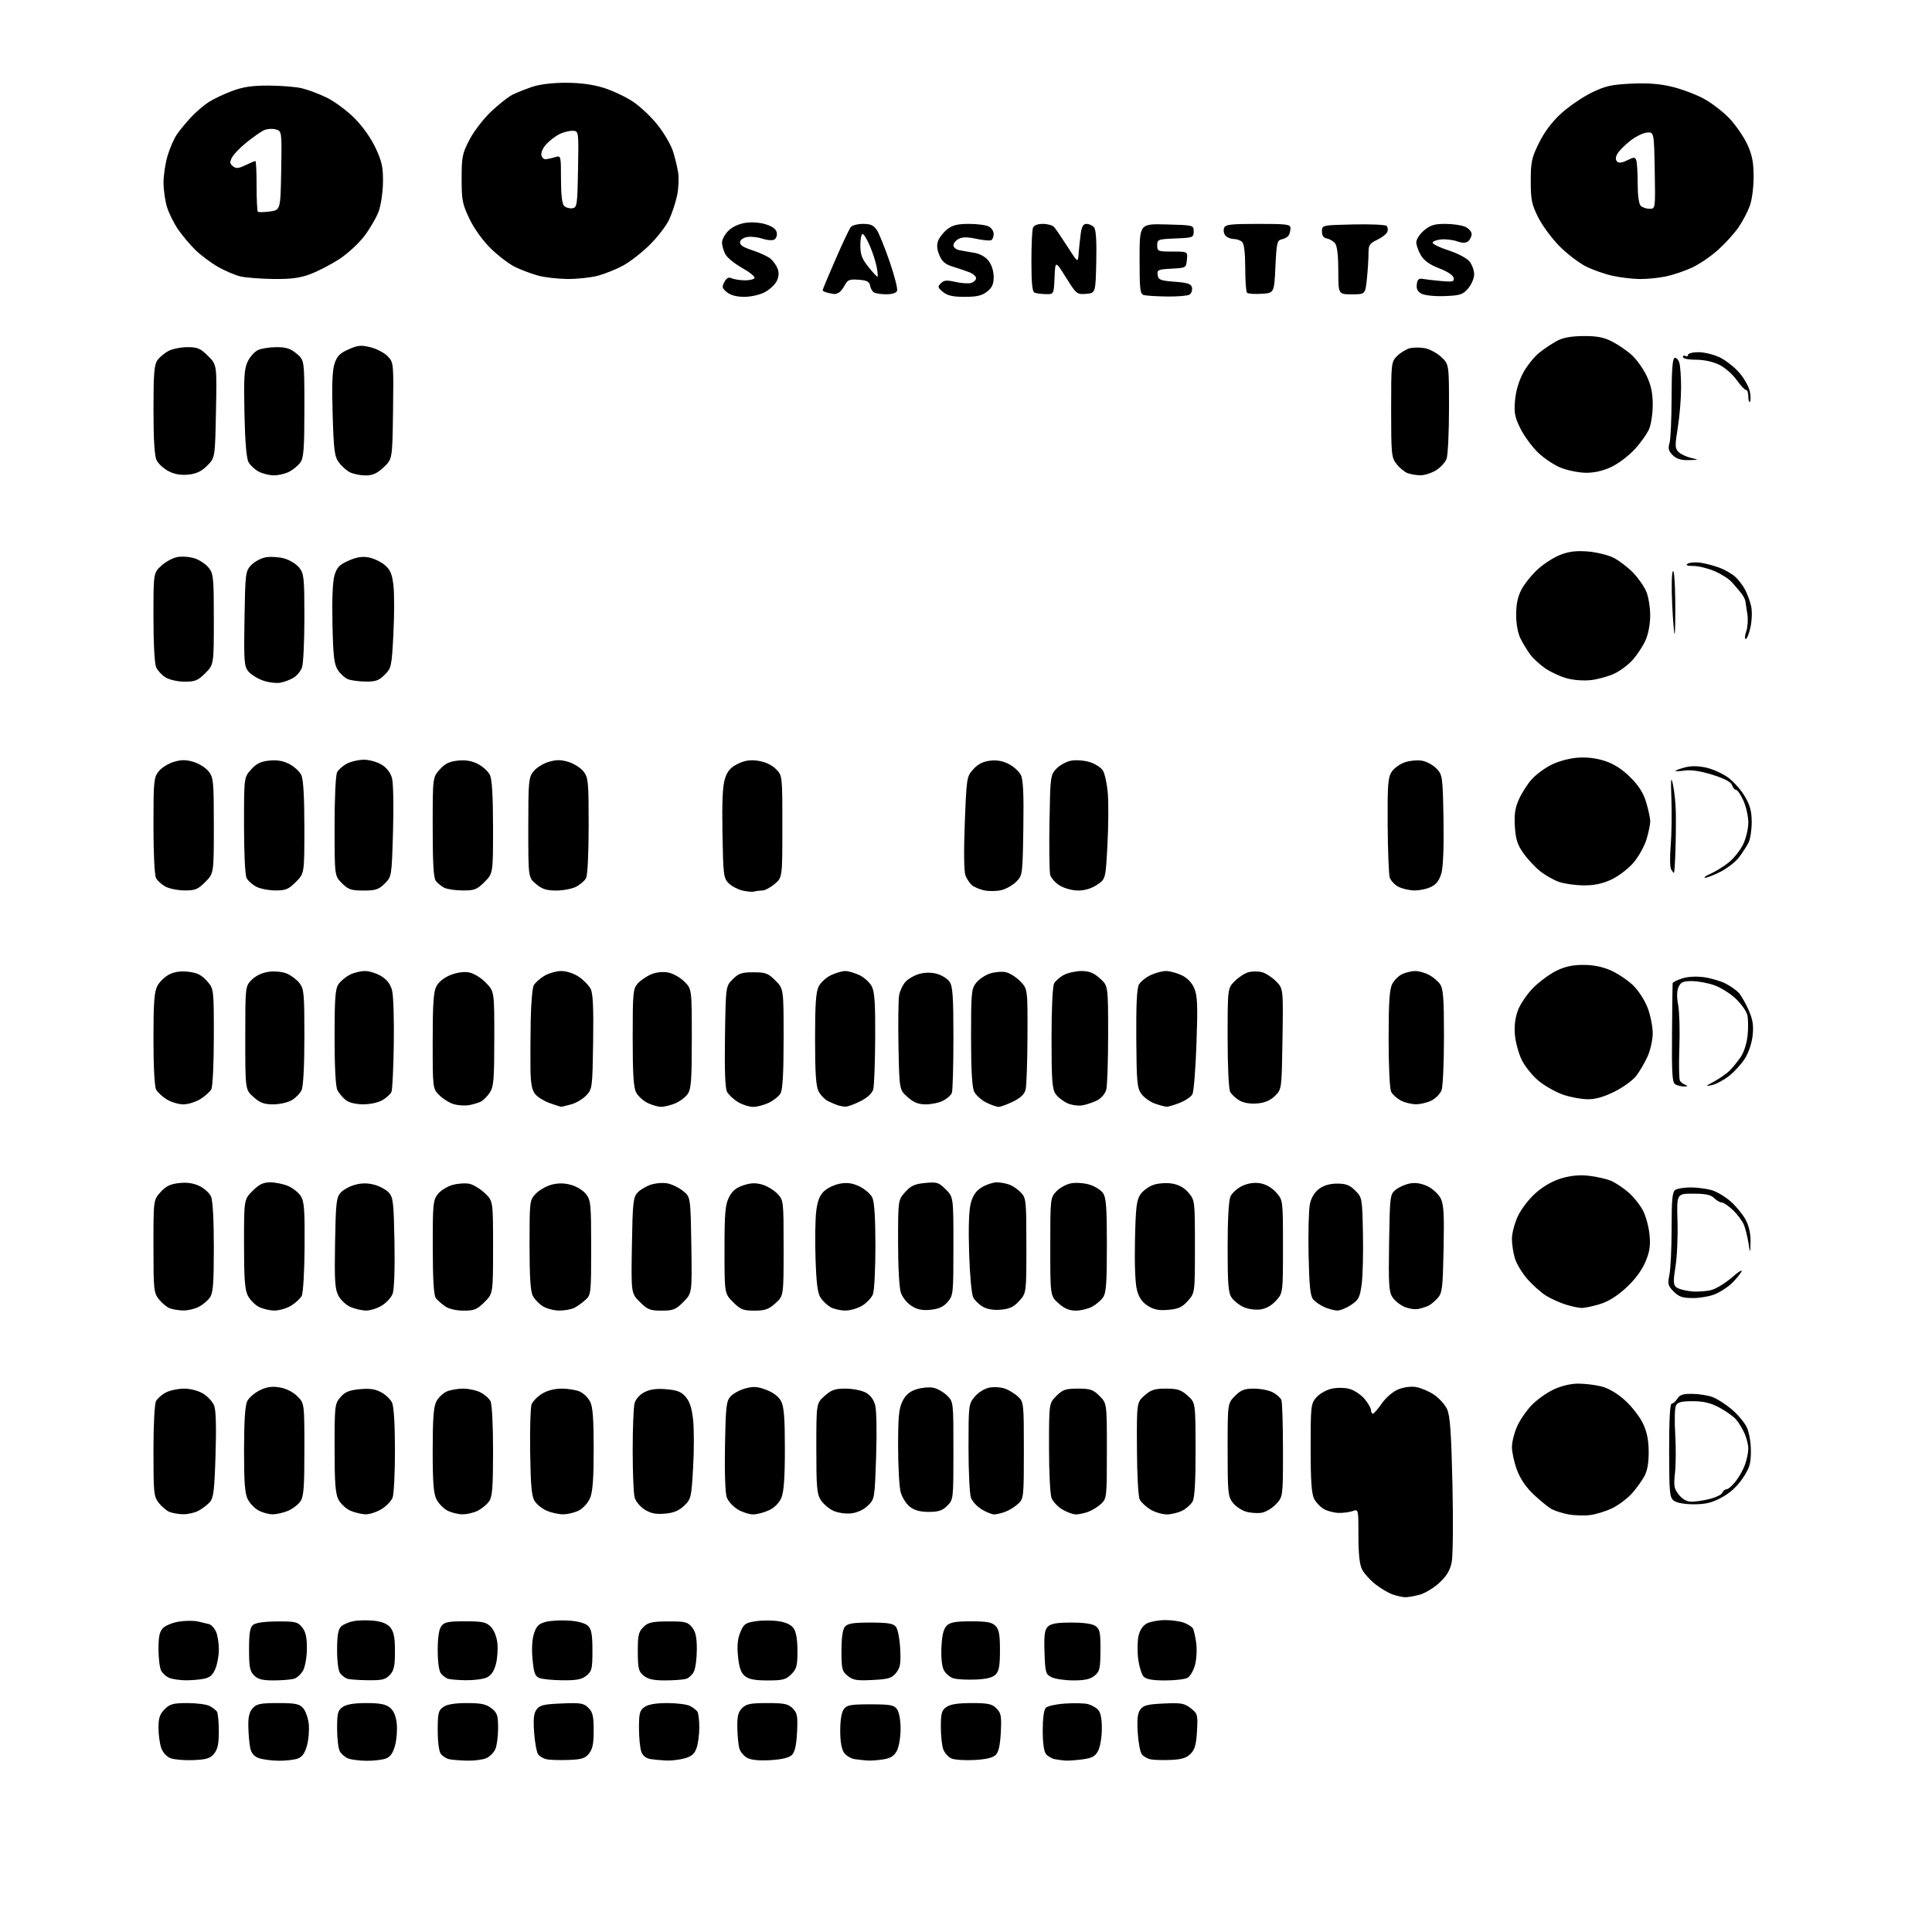 <?xml version="1.0" encoding="UTF-8" standalone="no"?>
<svg 
  version="1.1" 
  xmlns="http://www.w3.org/2000/svg" 
  xmlns:xlink="http://www.w3.org/1999/xlink" 
  xmlns:svg="http://www.w3.org/2000/svg"
  xmlns:rdf="http://www.w3.org/1999/02/22-rdf-syntax-ns#"
  xmlns:cc="http://creativecommons.org/ns#"
  xmlns:dc="http://purl.org/dc/elements/1.1/"
  viewBox="0 0 768 768"
  width="768"
  height="768"
>
<style>svg {background-color: white; }</style>"
<path stroke="none" fill="black" fill-rule="evenodd" d="M76.88,699.67C73.37,699.82 69.30,699.48 67.83,698.92C66.23,698.30 64.72,696.65 64.08,694.79C63.49,693.09 63.00,689.50 63.00,686.81C63.00,682.94 63.52,681.39 65.45,679.45C67.57,677.34 68.83,677.00 74.52,677.00C78.16,677.00 82.11,677.52 83.32,678.15C84.52,678.78 85.83,679.79 86.23,680.40C86.64,681.00 86.98,684.49 86.98,688.14C87.00,693.15 86.54,695.34 85.13,697.08C83.60,698.98 82.15,699.44 76.88,699.67zM110.68,699.92C107.83,699.88 104.29,699.40 102.82,698.86C101.03,698.21 99.92,696.90 99.49,694.95C99.14,693.34 98.79,689.57 98.72,686.57C98.62,682.52 99.07,680.58 100.45,679.05C102.04,677.30 103.51,677.00 110.50,677.00C117.36,677.00 118.98,677.32 120.46,678.96C121.44,680.04 122.45,682.85 122.72,685.22C122.99,687.59 122.69,691.45 122.05,693.80C121.22,696.88 120.19,698.36 118.38,699.04C117.00,699.57 113.54,699.96 110.68,699.92zM145.68,699.94C142.83,699.90 139.52,699.48 138.32,698.99C137.11,698.51 135.65,697.22 135.07,696.12C134.48,695.03 134.00,690.98 134.00,687.12C134.00,681.01 134.29,679.91 136.22,678.56C137.73,677.50 140.74,677.00 145.61,677.00C151.01,677.00 153.32,677.44 154.99,678.79C156.46,679.98 157.37,682.07 157.70,685.05C157.98,687.51 157.69,691.45 157.05,693.80C156.22,696.88 155.19,698.36 153.38,699.04C152.00,699.57 148.54,699.97 145.68,699.94zM185.70,699.88C182.84,699.82 179.60,699.56 178.50,699.30C177.40,699.04 175.94,698.11 175.25,697.22C174.50,696.25 174.00,692.54 174.00,687.87C174.00,680.99 174.25,679.94 176.22,678.56C177.73,677.50 180.74,677.00 185.59,677.00C191.30,677.00 193.26,677.42 195.37,679.07C197.68,680.89 198.00,681.86 198.00,687.03C198.00,690.26 197.50,694.00 196.89,695.34C196.28,696.68 194.68,698.28 193.34,698.89C192.00,699.50 188.56,699.95 185.70,699.88zM225.88,699.61C222.37,699.73 218.52,699.61 217.32,699.35C216.13,699.09 214.63,698.26 214.00,697.50C213.37,696.74 212.62,692.83 212.33,688.81C211.94,683.21 212.17,681.03 213.33,679.50C214.59,677.83 216.26,677.44 223.32,677.15C230.87,676.84 232.03,677.03 233.90,678.90C235.63,680.63 236.00,682.23 236.00,687.89C236.00,693.12 235.55,695.33 234.13,697.08C232.58,699.00 231.19,699.43 225.88,699.61zM265.00,699.84C263.07,699.77 260.24,699.51 258.70,699.28C256.85,699.00 255.57,698.01 254.95,696.36C254.43,694.99 254.00,690.77 254.00,686.99C254.00,681.02 254.29,679.91 256.22,678.56C257.71,677.52 260.71,677.00 265.29,677.00C269.05,677.00 273.11,677.52 274.32,678.15C275.52,678.78 276.83,679.79 277.23,680.40C277.64,681.00 277.98,683.80 277.98,686.60C277.99,689.41 277.51,693.11 276.91,694.83C276.08,697.20 274.94,698.20 272.16,698.97C270.15,699.53 266.93,699.92 265.00,699.84zM306.34,699.68C301.87,699.95 298.65,699.65 297.04,698.79C295.69,698.07 294.27,696.36 293.89,694.99C293.51,693.62 293.15,689.91 293.10,686.75C293.02,682.25 293.43,680.57 295.00,679.00C296.67,677.33 298.33,677.00 305.00,677.00C311.80,677.00 313.32,677.32 315.10,679.10C316.94,680.94 317.16,682.13 316.84,688.59C316.58,693.71 315.96,696.47 314.82,697.61C313.72,698.71 310.89,699.40 306.34,699.68zM345.00,699.84C343.62,699.76 341.27,699.51 339.76,699.28C338.25,699.06 336.34,697.90 335.51,696.71C334.53,695.32 334.00,692.23 334.00,687.97C334.00,683.86 334.53,680.65 335.42,679.44C336.65,677.76 338.09,677.50 346.00,677.50C353.91,677.50 355.35,677.76 356.58,679.44C357.42,680.59 358.00,683.76 358.00,687.24C358.00,690.46 357.35,694.36 356.55,695.91C355.47,697.99 354.10,698.89 351.30,699.35C349.21,699.70 346.38,699.92 345.00,699.84zM387.34,699.63C383.58,699.83 379.48,699.56 378.24,699.03C376.99,698.49 375.53,696.89 374.99,695.46C374.44,694.04 374.00,690.00 374.00,686.49C374.00,681.03 374.32,679.89 376.22,678.56C377.77,677.47 380.80,677.00 386.22,677.00C392.79,677.00 394.33,677.33 396.10,679.10C397.94,680.94 398.16,682.13 397.84,688.59C397.58,693.71 396.96,696.47 395.82,697.61C394.71,698.72 391.95,699.38 387.34,699.63zM423.61,699.86C422.45,699.79 420.52,699.54 419.32,699.30C418.13,699.07 416.55,698.16 415.82,697.29C414.98,696.27 414.50,692.89 414.50,687.90C414.50,682.99 414.96,679.64 415.75,678.85C416.44,678.16 419.92,677.41 423.48,677.18C427.04,676.96 431.05,677.05 432.40,677.39C433.76,677.73 435.57,678.71 436.43,679.57C437.51,680.65 438.00,683.02 438.00,687.12C438.00,690.41 437.35,694.36 436.55,695.91C435.37,698.18 434.21,698.84 430.41,699.36C427.83,699.71 424.77,699.94 423.61,699.86zM465.29,699.60C462.10,699.73 458.52,699.62 457.32,699.35C456.13,699.09 454.59,698.22 453.92,697.40C453.25,696.59 452.50,692.68 452.26,688.71C451.94,683.33 452.21,681.00 453.32,679.51C454.55,677.89 456.26,677.46 462.66,677.17C469.58,676.86 470.83,677.08 473.35,679.06C476.08,681.21 476.19,681.61 475.82,688.16C475.52,693.53 474.96,695.48 473.26,697.19C471.60,698.85 469.70,699.42 465.29,699.60zM73.62,667.94C71.36,667.90 68.52,667.48 67.32,666.99C66.11,666.51 64.65,665.22 64.07,664.12C63.48,663.03 63.00,659.18 63.00,655.57C63.00,650.49 63.42,648.58 64.87,647.13C65.89,646.11 68.77,644.96 71.26,644.59C73.75,644.21 77.07,644.20 78.64,644.55C80.22,644.90 82.22,645.38 83.10,645.61C83.98,645.85 85.21,647.18 85.85,648.57C86.48,649.96 87.00,653.11 87.00,655.58C87.00,658.05 86.38,661.56 85.61,663.38C84.57,665.88 83.42,666.87 80.99,667.35C79.21,667.71 75.89,667.97 73.62,667.94zM108.75,667.99C104.32,668.00 102.54,667.54 101.00,666.00C99.32,664.32 99.00,662.67 99.00,655.62C99.00,649.17 99.37,646.94 100.60,645.92C101.62,645.07 105.08,644.58 110.18,644.55C117.40,644.50 118.35,644.73 120.08,646.86C121.49,648.60 122.00,650.80 122.00,655.16C122.00,658.43 121.34,662.37 120.54,663.92C119.74,665.48 118.05,667.02 116.79,667.36C115.53,667.70 111.91,667.98 108.75,667.99zM146.21,667.92C142.52,667.88 138.82,667.60 138.00,667.31C137.18,667.01 135.94,666.06 135.25,665.19C134.49,664.24 134.00,660.56 134.00,655.88C134.00,650.26 134.42,647.72 135.53,646.61C136.37,645.77 138.65,644.78 140.59,644.42C142.54,644.05 146.22,643.99 148.77,644.28C151.93,644.63 154.00,645.51 155.21,647.01C156.56,648.68 157.00,650.99 157.00,656.42C157.00,662.29 156.62,664.03 154.96,665.81C153.24,667.66 151.89,667.99 146.21,667.92zM185.20,667.92C182.07,667.88 178.82,667.60 178.00,667.31C177.18,667.01 175.94,666.06 175.25,665.19C174.50,664.24 174.00,660.59 174.00,656.00C174.00,651.00 174.49,647.72 175.42,646.44C176.62,644.80 178.07,644.50 184.89,644.50C191.78,644.50 193.25,644.81 195.08,646.64C196.36,647.92 197.42,650.53 197.71,653.15C197.98,655.55 197.71,659.36 197.11,661.60C196.36,664.39 195.20,666.04 193.46,666.84C192.05,667.48 188.34,667.96 185.20,667.92zM223.64,667.94C219.71,667.90 215.56,667.49 214.40,667.03C212.67,666.33 212.20,665.02 211.69,659.56C211.30,655.40 211.52,651.59 212.29,649.28C213.26,646.33 214.18,645.44 217.00,644.71C218.93,644.21 223.10,643.99 226.28,644.22C229.96,644.48 232.68,645.26 233.78,646.35C235.12,647.69 235.50,649.84 235.50,656.12C235.50,663.38 235.27,664.37 233.14,666.09C231.29,667.59 229.24,667.99 223.64,667.94zM264.36,667.99C259.83,668.00 257.61,667.51 255.90,666.12C253.86,664.46 253.58,663.36 253.54,656.65C253.51,650.09 253.80,648.75 255.74,646.82C257.65,644.91 259.07,644.58 265.57,644.54C272.38,644.50 273.37,644.75 275.09,646.86C276.52,648.63 277.00,650.81 277.00,655.56C277.00,659.05 276.50,663.01 275.88,664.37C275.26,665.72 273.80,667.09 272.63,667.40C271.46,667.72 267.74,667.98 264.36,667.99zM305.16,668.00C300.03,668.00 297.67,667.54 296.10,666.25C294.55,664.97 293.82,662.90 293.38,658.50C292.94,654.20 293.20,651.45 294.30,648.82C295.67,645.55 296.34,645.07 300.42,644.46C302.94,644.08 307.02,644.08 309.48,644.45C312.42,644.89 314.49,645.86 315.48,647.28C316.48,648.70 317.00,651.79 317.00,656.27C317.00,662.18 316.67,663.42 314.55,665.55C312.41,667.68 311.19,668.00 305.16,668.00zM346.84,667.82C340.59,668.14 339.08,667.89 336.98,666.19C334.72,664.35 334.50,663.48 334.50,656.24C334.50,650.99 334.96,647.75 335.87,646.65C336.96,645.35 339.08,645.00 346.00,645.00C352.89,645.00 355.04,645.35 356.12,646.64C356.88,647.57 357.63,651.38 357.84,655.41C358.14,661.38 357.87,662.94 356.21,664.99C354.48,667.12 353.23,667.50 346.84,667.82zM387.76,667.65C384.32,667.79 380.38,667.57 379.01,667.16C377.64,666.75 375.93,665.31 375.22,663.96C374.41,662.43 374.04,658.95 374.24,654.75C374.47,649.98 375.08,647.49 376.32,646.25C377.69,644.88 379.78,644.50 386.00,644.50C392.28,644.50 394.30,644.87 395.71,646.29C397.13,647.70 397.50,649.72 397.50,656.00C397.50,662.20 397.12,664.31 395.76,665.67C394.55,666.88 392.12,667.48 387.76,667.65zM426.64,667.99C423.26,667.98 419.38,667.40 418.00,666.71C415.66,665.53 415.48,664.88 415.21,656.83C414.98,649.98 415.25,647.89 416.53,646.61C417.74,645.41 420.10,645.00 425.88,645.00C431.00,645.00 434.28,645.48 435.56,646.42C437.22,647.64 437.49,649.05 437.45,656.05C437.40,663.39 437.15,664.46 435.09,666.13C433.39,667.51 431.16,668.00 426.64,667.99zM463.14,668.00C458.25,668.00 455.69,667.55 454.64,666.50C453.82,665.68 452.83,662.45 452.44,659.34C452.05,656.22 452.13,652.07 452.61,650.11C453.17,647.87 454.42,646.08 456.00,645.29C457.38,644.60 460.61,644.02 463.18,644.01C465.76,644.01 469.13,644.48 470.66,645.06C472.20,645.65 473.78,646.64 474.16,647.26C474.55,647.89 475.16,650.50 475.51,653.07C475.86,655.63 475.65,659.58 475.04,661.85C474.43,664.11 473.08,666.42 472.03,666.98C470.99,667.54 466.98,668.00 463.14,668.00zM558.50,634.92C557.40,634.88 555.15,634.36 553.50,633.78C551.85,633.19 548.80,631.38 546.72,629.75C544.64,628.12 542.28,625.51 541.47,623.94C540.45,621.96 540.00,617.87 540.00,610.48C540.00,599.90 539.99,599.87 537.75,600.67C536.51,601.10 534.04,601.44 532.26,601.41C530.48,601.38 527.86,600.73 526.43,599.96C525.00,599.20 523.19,597.34 522.41,595.84C521.35,593.78 521.00,588.73 521.00,575.61C521.00,558.90 521.10,557.99 523.25,555.50C524.49,554.07 527.21,552.51 529.30,552.04C531.51,551.55 534.52,551.58 536.48,552.12C538.35,552.64 541.03,554.43 542.44,556.11C543.85,557.78 545.00,559.79 545.00,560.58C545.00,561.36 545.34,561.98 545.75,561.96C546.16,561.94 547.75,560.11 549.29,557.90C550.88,555.60 553.65,553.21 555.74,552.34C557.93,551.42 560.79,551.03 562.84,551.36C564.73,551.67 567.95,553.02 569.98,554.37C572.02,555.72 574.38,558.32 575.23,560.16C576.43,562.78 576.89,569.25 577.37,590.00C577.70,604.58 577.57,618.51 577.08,620.97C576.43,624.23 575.12,626.43 572.22,629.13C570.04,631.17 566.51,633.32 564.38,633.91C562.24,634.50 559.60,634.96 558.50,634.92zM632.00,602.27C629.52,602.56 625.61,602.42 623.30,601.96C620.98,601.50 618.09,600.58 616.86,599.92C615.63,599.27 612.47,596.72 609.84,594.26C606.63,591.25 604.40,588.01 603.03,584.36C601.91,581.37 601.01,577.25 601.02,575.21C601.03,573.17 601.96,569.48 603.08,567.00C604.19,564.52 606.77,560.76 608.80,558.63C610.84,556.50 614.75,553.69 617.50,552.39C620.59,550.93 624.34,550.02 627.31,550.01C629.95,550.00 634.13,550.51 636.59,551.13C639.41,551.84 642.86,553.87 645.92,556.62C648.59,559.02 651.79,563.12 653.05,565.74C654.67,569.12 655.34,572.39 655.38,577.00C655.42,581.36 654.87,584.56 653.70,586.74C652.75,588.52 650.55,591.58 648.82,593.55C647.09,595.52 643.61,598.16 641.09,599.43C638.57,600.70 634.48,601.98 632.00,602.27zM72.80,601.94C70.98,601.90 68.55,601.49 67.39,601.02C66.23,600.55 64.31,598.94 63.14,597.45C61.13,594.90 61.00,593.60 61.00,576.80C61.00,566.41 61.43,558.06 62.03,556.94C62.60,555.89 64.37,554.34 65.98,553.51C67.59,552.68 70.84,552.00 73.20,552.00C75.73,552.01 78.85,552.83 80.77,554.00C82.58,555.10 84.54,557.24 85.13,558.75C85.84,560.55 86.03,567.34 85.68,578.34C85.23,592.75 84.89,595.47 83.33,597.19C82.32,598.30 80.29,599.83 78.80,600.60C77.32,601.37 74.61,601.97 72.80,601.94zM108.28,601.96C106.75,601.94 104.27,601.25 102.76,600.43C101.26,599.62 99.34,597.63 98.51,596.02C97.34,593.75 97.00,589.36 97.01,576.30C97.02,564.94 97.43,558.69 98.27,557.00C98.96,555.62 101.20,553.67 103.27,552.66C106.08,551.29 108.07,551.00 111.21,551.53C113.79,551.97 116.47,553.32 118.20,555.04C121.00,557.85 121.00,557.85 121.00,576.20C121.00,591.55 120.73,594.94 119.37,596.88C118.47,598.16 116.24,599.84 114.40,600.61C112.57,601.37 109.81,601.98 108.28,601.96zM145.38,601.96C143.80,601.94 141.07,601.30 139.31,600.54C137.56,599.77 135.43,597.79 134.56,596.13C133.32,593.72 133.00,589.52 133.00,575.61C133.00,558.77 133.09,558.01 135.31,555.43C137.12,553.32 138.77,552.63 142.97,552.23C146.91,551.85 149.16,552.17 151.54,553.45C153.31,554.41 155.27,556.29 155.88,557.64C156.56,559.13 157.00,566.54 157.00,576.48C157.00,585.50 156.58,593.97 156.07,595.31C155.56,596.65 153.60,598.70 151.70,599.87C149.81,601.04 146.97,601.98 145.38,601.96zM183.80,601.96C181.98,601.94 179.27,601.25 177.76,600.43C176.26,599.62 174.34,597.63 173.51,596.02C172.34,593.76 172.00,589.36 172.00,576.50C172.00,564.09 172.36,559.21 173.43,557.15C174.21,555.63 176.03,553.85 177.47,553.19C178.91,552.54 181.90,552.00 184.10,552.00C186.30,552.00 189.41,552.68 191.02,553.51C192.63,554.34 194.40,555.89 194.97,556.94C195.57,558.06 196.00,566.39 196.00,576.71C196.00,591.26 195.71,594.97 194.44,596.78C193.58,598.01 191.58,599.68 189.99,600.51C188.40,601.33 185.61,601.98 183.80,601.96zM223.80,601.96C221.98,601.94 219.07,601.30 217.33,600.54C215.58,599.78 213.44,598.08 212.57,596.75C211.33,594.85 210.95,590.84 210.75,577.42C210.61,568.12 210.86,559.51 211.30,558.30C211.74,557.09 213.60,555.18 215.42,554.05C217.50,552.76 220.44,552.00 223.32,552.00C225.84,552.00 229.09,552.54 230.53,553.19C231.97,553.85 233.79,555.63 234.57,557.15C235.64,559.19 236.00,564.02 236.00,575.98C236.00,587.62 235.61,593.00 234.58,595.47C233.79,597.36 231.81,599.56 230.13,600.43C228.46,601.30 225.61,601.98 223.80,601.96zM264.30,601.70C260.69,602.01 258.70,601.61 256.28,600.09C254.50,598.97 252.70,596.81 252.28,595.28C251.85,593.75 251.50,585.30 251.50,576.50C251.50,567.70 251.84,559.27 252.26,557.77C252.71,556.17 254.34,554.36 256.18,553.41C258.39,552.26 260.96,551.91 264.83,552.24C269.20,552.60 270.80,553.23 272.59,555.30C274.17,557.15 275.04,559.84 275.53,564.48C275.92,568.09 275.92,576.62 275.52,583.43C274.84,595.32 274.70,595.92 271.95,598.55C269.86,600.55 267.80,601.40 264.30,601.70zM299.35,602.00C297.78,601.99 295.03,601.09 293.23,600.00C291.42,598.90 289.48,596.77 288.91,595.27C288.30,593.65 288.00,585.45 288.19,574.88C288.47,559.15 288.71,556.97 290.41,555.10C291.46,553.94 294.11,552.51 296.31,551.92C299.53,551.05 301.14,551.16 304.67,552.51C307.48,553.59 309.57,555.20 310.52,557.04C311.65,559.22 312.00,563.75 312.00,575.98C312.00,587.38 311.60,593.02 310.62,595.36C309.76,597.43 307.93,599.28 305.72,600.33C303.78,601.25 300.92,602.00 299.35,602.00zM338.36,601.59C336.21,601.83 333.10,601.39 331.33,600.59C329.58,599.80 327.33,597.91 326.33,596.37C324.73,593.94 324.50,591.34 324.50,575.72C324.50,557.84 324.50,557.84 327.77,554.92C330.46,552.51 331.91,552.00 336.07,552.00C338.83,552.00 342.41,552.68 344.00,553.50C345.91,554.49 347.24,556.21 347.88,558.51C348.44,560.54 348.60,569.15 348.27,578.97C347.70,595.81 347.68,595.93 344.96,598.54C343.28,600.15 340.73,601.33 338.36,601.59zM395.18,602.00C394.26,601.99 392.03,601.09 390.23,600.00C388.42,598.90 386.51,596.84 385.98,595.43C385.44,594.02 385.00,585.06 385.00,575.51C385.00,558.47 385.04,558.10 387.49,555.19C388.95,553.45 391.39,551.96 393.37,551.59C395.23,551.24 398.05,551.45 399.63,552.04C401.21,552.64 403.51,554.08 404.75,555.24C406.93,557.28 407.00,557.93 407.00,576.50C407.00,595.07 406.93,595.72 404.75,597.76C403.51,598.92 401.23,600.35 399.68,600.93C398.14,601.52 396.11,602.00 395.18,602.00zM427.68,602.00C426.48,601.99 424.03,601.09 422.23,600.00C420.42,598.90 418.51,596.84 417.98,595.43C417.44,594.02 417.00,584.99 417.00,575.36C417.00,557.85 417.00,557.85 419.92,554.92C422.46,552.38 423.58,552.00 428.50,552.00C433.42,552.00 434.54,552.38 437.08,554.92C440.00,557.85 440.00,557.85 440.00,576.75C440.00,595.06 439.93,595.72 437.75,597.76C436.51,598.92 434.23,600.35 432.68,600.93C431.14,601.52 428.89,602.00 427.68,602.00zM463.80,602.00C461.98,601.99 459.07,601.12 457.31,600.05C455.56,598.98 453.66,597.23 453.08,596.15C452.47,595.01 452.00,586.55 451.95,575.85C451.87,557.51 451.87,557.51 454.95,554.75C457.52,552.46 458.95,552.00 463.50,552.00C468.07,552.00 469.48,552.46 472.10,554.79C475.22,557.59 475.22,557.59 475.26,576.08C475.29,588.44 474.91,595.30 474.12,596.78C473.47,597.99 471.63,599.66 470.02,600.49C468.41,601.32 465.61,602.00 463.80,602.00zM501.50,601.35C499.85,601.62 497.07,601.42 495.31,600.91C493.56,600.39 491.20,598.80 490.06,597.35C488.15,594.92 488.00,593.40 488.00,576.29C488.00,557.85 488.00,557.85 490.92,554.92C493.31,552.53 494.69,552.00 498.47,552.00C501.02,552.00 504.37,552.66 505.93,553.46C507.48,554.27 509.04,555.65 509.38,556.54C509.72,557.44 510.00,566.44 510.00,576.57C510.00,594.97 510.00,594.97 507.25,597.91C505.74,599.53 503.15,601.08 501.50,601.35zM369.18,601.00C365.75,601.00 363.49,600.38 361.67,598.95C360.24,597.83 358.61,595.24 358.04,593.20C357.47,591.17 357.01,582.98 357.01,575.00C357.00,563.19 357.33,559.85 358.75,557.00C360.00,554.50 361.58,553.15 364.25,552.28C366.31,551.60 369.35,551.32 370.99,551.65C372.63,551.98 375.10,553.38 376.49,554.76C379.00,557.27 379.00,557.28 379.00,576.68C379.00,595.96 378.98,596.11 376.55,598.55C374.61,600.49 373.06,601.00 369.18,601.00zM673.44,597.98C669.79,597.99 666.62,597.44 665.46,596.60C663.69,595.30 663.54,593.76 663.51,576.60C663.49,564.60 663.84,558.00 664.50,558.00C665.06,558.00 666.08,557.10 666.77,556.00C667.75,554.44 669.05,554.02 672.76,554.08C675.37,554.12 678.94,554.68 680.71,555.33C682.48,555.97 685.90,558.15 688.31,560.17C690.73,562.20 693.44,565.41 694.35,567.33C695.31,569.35 696.00,573.30 696.00,576.79C696.00,581.88 695.51,583.50 692.75,587.63C690.64,590.79 687.75,593.45 684.50,595.22C680.64,597.33 678.12,597.96 673.44,597.98zM672.31,596.94C673.85,596.98 677.15,596.49 679.64,595.86C682.13,595.23 684.41,594.11 684.69,593.36C684.98,592.61 685.73,592.00 686.36,591.99C686.99,591.99 688.62,590.57 689.98,588.84C691.34,587.12 693.02,584.09 693.71,582.10C694.40,580.12 694.98,577.32 694.98,575.87C694.99,574.43 694.33,571.73 693.52,569.87C692.70,568.02 691.18,565.50 690.13,564.28C689.09,563.07 686.09,560.93 683.47,559.53C679.94,557.66 677.19,557.00 672.89,557.00C668.34,557.00 666.88,557.38 666.20,558.75C665.73,559.71 665.60,564.77 665.92,570.00C666.24,575.23 666.20,582.18 665.84,585.45C665.26,590.62 665.45,591.75 667.34,594.14C668.74,595.93 670.48,596.91 672.31,596.94zM72.80,520.94C70.98,520.90 68.55,520.49 67.39,520.02C66.23,519.55 64.31,517.94 63.14,516.45C61.13,513.90 61.00,512.61 61.00,495.38C61.00,477.03 61.00,477.03 63.78,473.92C65.90,471.55 67.66,470.68 71.14,470.29C74.25,469.94 76.84,470.30 79.22,471.43C81.15,472.35 83.24,474.22 83.86,475.60C84.58,477.16 85.00,484.70 85.00,495.82C85.00,510.27 84.71,513.97 83.44,515.78C82.58,517.01 80.58,518.68 78.99,519.51C77.40,520.33 74.61,520.97 72.80,520.94zM109.00,520.96C107.08,520.94 104.27,520.25 102.76,519.43C101.26,518.62 99.34,516.63 98.51,515.02C97.33,512.74 97.00,508.25 97.00,494.45C97.00,476.80 97.00,476.80 100.40,473.40C103.02,470.78 104.63,470.00 107.43,470.00C109.43,470.00 112.59,470.64 114.45,471.42C116.32,472.20 118.60,473.98 119.52,475.39C120.94,477.55 121.17,480.64 121.08,495.58C121.01,505.66 120.51,514.04 119.92,515.16C119.34,516.23 117.44,517.98 115.69,519.05C113.93,520.12 110.92,520.98 109.00,520.96zM145.50,520.96C143.85,520.94 141.07,520.30 139.31,519.54C137.56,518.77 135.40,516.74 134.50,515.00C133.14,512.37 132.93,508.97 133.19,494.03C133.47,478.15 133.71,475.97 135.41,474.10C136.46,472.94 139.05,471.53 141.16,470.96C143.80,470.24 146.20,470.24 148.84,470.96C150.95,471.53 153.54,472.94 154.59,474.10C156.29,475.97 156.53,478.15 156.81,493.88C157.00,504.45 156.70,512.65 156.09,514.27C155.52,515.77 153.58,517.90 151.77,519.00C149.97,520.09 147.15,520.98 145.50,520.96zM184.32,521.00C181.36,521.00 178.47,520.33 176.97,519.30C175.61,518.36 173.95,516.90 173.28,516.05C172.43,514.96 172.05,508.96 172.03,495.88C172.00,478.60 172.15,477.08 174.05,474.66C175.18,473.22 177.87,471.57 180.02,471.00C182.17,470.42 185.18,470.24 186.71,470.60C188.25,470.96 190.96,472.63 192.75,474.32C196.00,477.39 196.00,477.39 196.00,495.80C196.00,514.20 196.00,514.20 192.60,517.60C189.66,520.54 188.54,521.00 184.32,521.00zM222.32,520.97C220.22,520.96 217.29,520.20 215.82,519.28C214.34,518.37 212.54,516.51 211.82,515.16C210.87,513.39 210.50,507.71 210.50,494.93C210.50,477.48 210.54,477.11 212.93,474.57C214.27,473.14 217.09,471.52 219.18,470.95C221.83,470.24 224.21,470.25 226.95,470.99C229.12,471.57 231.82,473.22 232.95,474.66C234.85,477.08 235.00,478.62 235.00,495.96C235.00,514.07 234.93,514.72 232.75,516.70C231.51,517.83 229.52,519.26 228.32,519.88C227.11,520.49 224.41,520.99 222.32,520.97zM263.00,521.00C258.40,521.00 257.40,520.60 254.34,517.54C250.88,514.08 250.88,514.08 251.19,495.14C251.47,478.31 251.71,475.98 253.37,474.14C254.40,473.00 256.79,471.56 258.69,470.94C260.58,470.31 263.56,470.07 265.32,470.41C267.07,470.74 269.85,472.09 271.50,473.41C274.50,475.81 274.50,475.81 274.81,494.94C275.12,514.08 275.12,514.08 271.66,517.54C268.60,520.60 267.60,521.00 263.00,521.00zM299.88,521.00C295.44,521.00 294.38,520.58 291.40,517.60C288.00,514.20 288.00,514.20 288.00,496.85C288.00,482.34 288.29,478.93 289.75,476.00C291.03,473.44 292.58,472.14 295.50,471.18C298.49,470.19 300.40,470.13 303.06,470.91C305.02,471.49 307.72,473.14 309.06,474.56C311.47,477.13 311.50,477.40 311.50,496.16C311.50,515.16 311.50,515.16 308.23,518.08C305.53,520.50 304.09,521.00 299.88,521.00zM336.00,520.96C334.07,520.94 331.48,520.36 330.24,519.67C329.00,518.98 327.23,517.35 326.31,516.04C325.03,514.20 324.54,510.62 324.19,500.42C323.95,493.15 324.07,484.62 324.46,481.47C324.99,477.25 325.83,475.14 327.65,473.45C329.01,472.19 331.89,470.86 334.05,470.49C336.90,470.01 339.01,470.33 341.73,471.66C343.80,472.67 346.04,474.62 346.73,476.00C347.57,477.69 347.98,483.92 347.99,495.18C347.99,504.36 347.56,513.02 347.02,514.43C346.49,515.84 344.58,517.90 342.77,519.00C340.97,520.09 337.93,520.98 336.00,520.96zM369.97,520.65C366.67,520.99 364.68,520.60 362.38,519.15C360.67,518.07 358.75,515.73 358.13,513.94C357.46,512.03 357.00,503.81 357.00,493.87C357.00,477.03 357.00,477.03 359.81,473.89C362.09,471.34 363.59,470.65 367.76,470.25C372.48,469.80 373.16,470.01 375.95,472.80C379.00,475.85 379.00,475.85 379.00,495.37C379.00,514.25 378.93,514.97 376.72,517.54C375.06,519.47 373.21,520.32 369.97,520.65zM397.97,520.61C395.11,520.88 392.52,520.48 390.78,519.50C389.28,518.65 387.53,516.98 386.89,515.79C386.22,514.54 385.52,507.01 385.24,498.06C384.92,487.81 385.16,481.03 385.93,478.20C386.77,475.13 388.01,473.35 390.30,471.96C392.06,470.89 394.71,470.01 396.18,470.00C397.66,470.00 399.98,470.42 401.34,470.94C402.70,471.46 404.75,472.89 405.90,474.13C407.88,476.25 408.00,477.47 408.00,495.17C408.00,513.97 408.00,513.97 405.22,517.08C403.08,519.48 401.41,520.29 397.97,520.61zM427.57,521.00C425.07,521.00 423.07,520.14 420.77,518.08C417.50,515.16 417.50,515.16 417.50,495.66C417.50,476.43 417.53,476.12 419.91,473.60C421.24,472.18 423.87,470.74 425.76,470.39C427.65,470.03 430.93,470.26 433.06,470.90C435.19,471.54 437.62,473.05 438.46,474.25C439.71,476.03 440.00,479.93 440.00,495.00C440.00,510.20 439.72,513.96 438.44,515.78C437.58,517.01 435.58,518.68 433.99,519.51C432.40,520.33 429.51,521.00 427.57,521.00zM464.44,520.68C460.69,521.01 458.73,520.63 456.30,519.10C454.04,517.68 452.77,515.85 451.97,512.87C451.27,510.28 450.96,502.65 451.17,493.08C451.45,479.99 451.79,477.07 453.33,474.80C454.34,473.32 456.71,471.59 458.60,470.97C460.53,470.33 463.78,470.12 466.00,470.50C468.65,470.95 470.80,472.16 472.48,474.16C474.97,477.12 475.00,477.35 475.00,495.56C475.00,513.97 475.00,513.97 472.19,517.11C469.92,519.65 468.43,520.34 464.44,520.68zM501.00,520.54C499.07,520.80 496.10,520.38 494.38,519.61C492.66,518.84 490.52,517.16 489.63,515.88C488.27,513.94 488.00,510.59 488.00,495.82C488.00,484.70 488.42,477.16 489.14,475.60C489.76,474.22 491.85,472.35 493.77,471.44C496.04,470.36 498.53,469.98 500.88,470.36C503.16,470.72 505.52,472.06 507.25,473.98C510.00,477.03 510.00,477.03 510.00,495.50C510.00,513.97 510.00,513.97 507.25,517.02C505.49,518.97 503.23,520.24 501.00,520.54zM531.60,520.96C530.45,520.94 528.15,520.33 526.50,519.61C524.85,518.89 522.82,517.49 522.00,516.50C520.84,515.10 520.43,511.08 520.18,498.60C520.01,489.74 520.24,480.74 520.71,478.59C521.24,476.11 522.58,473.91 524.35,472.59C526.20,471.21 528.64,470.50 531.55,470.50C535.03,470.50 536.54,471.08 538.73,473.27C541.46,476.01 541.50,476.22 541.79,490.27C541.95,498.10 541.73,507.18 541.29,510.46C540.59,515.73 540.10,516.69 537.10,518.71C535.23,519.97 532.76,520.98 531.60,520.96zM564.00,520.30C562.62,520.61 560.07,520.26 558.33,519.52C556.58,518.77 554.41,517.04 553.51,515.66C552.11,513.52 551.92,510.42 552.19,493.99C552.49,475.32 552.56,474.77 554.82,472.94C556.10,471.91 558.64,470.78 560.47,470.44C562.68,470.02 565.03,470.40 567.45,471.54C569.45,472.49 571.79,474.62 572.64,476.27C573.91,478.73 574.13,482.40 573.85,496.53C573.53,512.08 573.30,514.01 571.51,515.99C570.42,517.20 568.84,518.53 568.01,518.95C567.18,519.38 565.38,519.98 564.00,520.30zM628.57,519.93C627.43,519.90 624.62,519.28 622.32,518.56C620.03,517.84 616.55,516.27 614.60,515.06C612.65,513.86 609.32,510.90 607.20,508.50C605.09,506.09 602.82,502.35 602.18,500.19C601.53,498.03 601.00,494.52 601.01,492.38C601.02,490.25 602.08,486.23 603.37,483.46C604.70,480.60 607.79,476.59 610.52,474.19C613.61,471.47 617.29,469.39 620.83,468.36C624.58,467.27 628.05,466.97 631.74,467.40C634.71,467.75 638.61,468.65 640.40,469.39C642.18,470.14 645.33,472.23 647.38,474.03C649.44,475.83 652.04,479.12 653.17,481.33C654.30,483.55 655.45,487.88 655.73,490.96C656.13,495.37 655.75,497.70 653.99,501.81C652.54,505.17 649.79,508.82 646.31,512.00C642.67,515.33 639.20,517.46 635.76,518.48C632.94,519.32 629.71,519.97 628.57,519.93zM672.99,516.00C668.87,516.00 667.42,515.52 665.34,513.43C663.03,511.12 662.85,510.43 663.63,506.68C664.10,504.38 664.49,496.07 664.49,488.22C664.50,476.62 664.78,473.75 666.00,472.98C666.83,472.46 669.52,472.03 672.00,472.02C674.48,472.02 678.22,472.49 680.32,473.07C682.42,473.66 685.94,475.76 688.14,477.75C690.34,479.74 693.01,483.06 694.07,485.14C695.28,487.50 695.95,490.72 695.87,493.71C695.73,498.50 695.73,498.50 695.02,494.00C694.63,491.52 693.81,488.29 693.20,486.80C692.59,485.32 690.65,482.73 688.90,481.05C687.14,479.37 685.13,478.00 684.42,478.00C683.72,478.00 682.36,477.21 681.39,476.25C680.08,474.94 678.00,474.50 673.07,474.50C666.50,474.50 666.50,474.50 666.83,485.50C667.02,491.55 666.66,499.61 666.04,503.42C665.14,508.94 665.17,510.59 666.20,511.59C666.92,512.29 669.64,513.07 672.26,513.33C674.88,513.59 678.63,513.31 680.59,512.71C682.55,512.11 686.21,509.80 688.73,507.59C691.25,505.37 692.83,504.45 692.24,505.53C691.65,506.61 689.90,508.71 688.34,510.20C686.78,511.68 683.83,513.59 681.78,514.45C679.74,515.30 675.78,516.00 672.99,516.00zM186.50,439.30C184.85,439.60 182.10,439.43 180.40,438.93C178.69,438.43 176.10,436.83 174.65,435.37C172.00,432.73 172.00,432.73 172.00,413.81C172.00,399.18 172.33,394.26 173.46,392.07C174.35,390.36 176.54,388.60 179.05,387.60C181.65,386.56 184.41,386.17 186.48,386.56C188.36,386.92 191.23,388.68 193.14,390.65C196.50,394.12 196.50,394.12 196.49,412.87C196.48,428.99 196.24,431.99 194.74,434.27C193.78,435.73 192.21,437.34 191.25,437.85C190.29,438.35 188.15,439.01 186.50,439.30zM223.00,439.95C222.72,439.93 220.70,439.27 218.50,438.49C216.30,437.71 213.71,436.11 212.75,434.93C211.46,433.34 210.97,430.79 210.87,425.14C210.80,420.94 210.85,412.10 210.97,405.50C211.09,398.91 211.63,392.69 212.16,391.70C212.69,390.71 214.56,389.02 216.31,387.95C218.07,386.88 221.12,386.01 223.10,386.00C225.20,386.00 228.12,386.95 230.09,388.28C231.95,389.53 234.05,391.67 234.76,393.03C235.71,394.85 235.98,400.40 235.78,414.17C235.51,432.38 235.44,432.91 233.07,435.42C231.74,436.84 229.04,438.45 227.07,439.00C225.11,439.54 223.28,439.97 223.00,439.95zM262.78,439.98C261.53,439.96 259.10,439.26 257.39,438.42C255.68,437.57 253.65,435.72 252.89,434.29C251.84,432.34 251.50,426.96 251.50,412.45C251.50,394.62 251.65,393.05 253.50,390.97C254.60,389.73 256.99,388.10 258.80,387.33C260.85,386.46 263.43,386.18 265.59,386.58C267.51,386.94 270.42,388.57 272.04,390.20C275.00,393.15 275.00,393.15 275.00,412.85C275.00,429.45 274.74,432.92 273.37,434.88C272.47,436.16 270.24,437.84 268.40,438.61C266.57,439.37 264.04,439.99 262.78,439.98zM299.35,440.00C297.78,439.99 295.07,439.12 293.31,438.05C291.56,436.98 289.62,435.16 289.01,434.01C288.25,432.60 287.99,425.36 288.19,411.98C288.50,392.04 288.50,392.04 291.27,389.27C293.62,386.92 294.87,386.50 299.50,386.50C304.34,386.50 305.34,386.88 308.23,389.77C311.50,393.04 311.50,393.04 311.50,412.77C311.50,426.43 311.13,433.15 310.28,434.62C309.62,435.79 307.52,437.47 305.63,438.37C303.74,439.27 300.92,440.00 299.35,440.00zM336.04,439.92C335.19,439.88 333.82,439.62 333.00,439.35C332.18,439.08 330.45,438.34 329.16,437.71C327.88,437.08 326.19,435.34 325.41,433.84C324.35,431.77 324.00,426.65 324.00,413.00C324.00,399.11 324.34,394.25 325.46,392.09C326.26,390.54 328.46,388.53 330.36,387.63C332.25,386.74 334.79,386.00 336.00,386.00C337.21,386.00 339.75,386.74 341.64,387.63C343.54,388.53 345.74,390.54 346.54,392.09C347.67,394.26 347.98,398.92 347.90,412.70C347.85,422.49 347.50,431.62 347.13,433.00C346.70,434.62 344.90,436.29 342.02,437.75C339.58,438.99 336.88,439.96 336.04,439.92zM396.93,440.00C396.15,440.00 393.93,439.21 392.01,438.25C390.10,437.29 387.97,435.38 387.28,434.00C386.41,432.27 386.02,425.64 386.01,412.38C386.00,394.72 386.15,393.08 388.02,390.71C389.12,389.30 391.60,387.63 393.52,386.99C395.44,386.36 398.29,386.12 399.86,386.47C401.43,386.81 404.02,388.46 405.61,390.12C408.50,393.14 408.50,393.14 408.44,411.82C408.40,422.10 408.07,431.70 407.69,433.16C407.22,434.98 405.65,436.47 402.69,437.91C400.31,439.06 397.72,440.00 396.93,440.00zM430.50,439.35C428.81,439.69 426.13,439.35 424.38,438.58C422.66,437.82 420.52,436.16 419.63,434.88C418.26,432.92 418.00,429.43 418.00,412.71C418.00,401.01 418.42,392.08 419.03,390.94C419.60,389.89 421.37,388.34 422.98,387.51C424.59,386.68 427.72,386.00 429.93,386.00C432.98,386.00 434.77,386.72 437.23,388.92C440.50,391.84 440.50,391.84 440.50,411.17C440.50,421.80 440.16,431.73 439.74,433.23C439.32,434.73 437.74,436.59 436.24,437.36C434.73,438.13 432.15,439.03 430.50,439.35zM463.73,439.94C463.05,439.91 460.97,439.35 459.09,438.69C457.22,438.04 454.82,436.33 453.76,434.90C452.02,432.55 451.81,430.37 451.69,412.90C451.60,399.54 451.92,392.84 452.74,391.38C453.40,390.21 455.48,388.53 457.37,387.63C459.26,386.73 462.02,386.00 463.50,386.00C464.98,386.00 467.78,386.75 469.72,387.67C472.02,388.76 473.77,390.59 474.76,392.92C476.01,395.88 476.16,399.66 475.62,414.84C475.26,424.93 474.54,433.99 474.01,434.97C473.49,435.96 471.24,437.49 469.01,438.38C466.78,439.27 464.41,439.97 463.73,439.94zM72.88,439.00C71.02,438.99 68.07,438.12 66.31,437.05C64.56,435.98 62.65,434.21 62.06,433.12C61.42,431.92 61.00,423.91 61.00,413.02C61.00,398.78 61.32,394.27 62.52,391.97C63.35,390.35 65.45,388.30 67.18,387.41C69.33,386.29 71.78,385.94 74.88,386.29C78.34,386.68 80.10,387.55 82.22,389.92C85.00,393.03 85.00,393.03 85.00,412.08C85.00,422.71 84.56,431.95 84.01,432.98C83.47,433.99 81.50,435.76 79.64,436.91C77.79,438.06 74.74,439.00 72.88,439.00zM108.61,439.00C104.96,439.00 103.37,438.41 100.77,436.08C97.50,433.17 97.50,433.17 97.50,412.61C97.50,392.05 97.50,392.05 100.10,389.45C101.72,387.83 104.25,386.64 106.83,386.30C109.20,385.98 112.27,386.28 114.02,387.01C115.69,387.70 117.95,389.40 119.03,390.77C120.83,393.05 121.00,394.89 121.00,412.09C121.00,423.49 120.57,431.84 119.91,433.29C119.32,434.60 117.56,436.42 116.01,437.33C114.46,438.25 111.13,439.00 108.61,439.00zM144.35,438.98C141.27,438.96 138.72,438.32 137.37,437.23C136.19,436.28 134.73,434.52 134.12,433.32C133.41,431.94 133.00,424.20 133.00,412.29C133.00,396.83 133.28,393.04 134.56,391.22C135.42,389.99 137.42,388.32 139.01,387.49C140.60,386.67 143.33,386.00 145.08,386.00C146.83,386.00 149.77,386.93 151.61,388.07C153.93,389.50 155.24,391.27 155.88,393.82C156.39,395.84 156.68,405.38 156.54,415.00C156.40,424.62 155.98,433.20 155.61,434.05C155.24,434.91 153.64,436.37 152.06,437.30C150.40,438.28 147.15,438.99 144.35,438.98zM368.07,439.00C365.02,439.00 363.23,438.28 360.77,436.08C357.50,433.17 357.50,433.17 357.16,415.95C356.98,406.48 357.10,397.30 357.43,395.54C357.76,393.79 358.92,391.39 360.01,390.22C361.10,389.05 363.56,387.66 365.49,387.13C367.74,386.51 370.25,386.51 372.47,387.12C374.38,387.65 376.63,389.06 377.47,390.26C378.72,392.05 379.00,396.13 379.00,412.64C379.00,423.75 378.72,433.56 378.38,434.46C378.04,435.35 376.48,436.73 374.93,437.54C373.37,438.34 370.28,439.00 368.07,439.00zM499.87,438.63C497.11,438.88 494.50,438.47 492.78,437.50C491.28,436.65 489.59,435.10 489.03,434.05C488.42,432.93 488.00,423.99 488.00,412.49C488.00,392.85 488.00,392.85 490.87,389.97C492.45,388.39 494.93,386.81 496.37,386.44C497.82,386.08 500.18,386.08 501.63,386.44C503.07,386.81 505.57,388.42 507.19,390.03C510.12,392.96 510.12,392.96 509.81,412.96C509.50,432.96 509.50,432.96 506.87,435.59C505.05,437.41 502.89,438.34 499.87,438.63zM562.80,438.96C560.98,438.94 558.27,438.25 556.78,437.44C555.28,436.63 553.59,435.10 553.03,434.05C552.43,432.93 552.00,424.16 552.00,413.02C552.00,398.43 552.34,393.25 553.43,391.15C554.21,389.63 556.03,387.85 557.47,387.19C558.91,386.54 561.22,386.00 562.60,386.00C563.97,386.00 566.40,386.67 567.99,387.49C569.58,388.32 571.58,389.99 572.44,391.22C573.72,393.04 574.00,396.82 574.00,412.16C574.00,422.45 573.57,432.00 573.04,433.39C572.52,434.77 570.74,436.60 569.09,437.45C567.45,438.30 564.61,438.98 562.80,438.96zM631.09,436.97C628.57,436.95 624.17,436.13 621.32,435.14C618.47,434.16 614.12,431.70 611.66,429.69C609.20,427.67 606.16,423.90 604.91,421.31C603.66,418.73 602.43,414.21 602.19,411.28C601.89,407.72 602.32,404.46 603.46,401.47C604.40,399.00 607.15,395.01 609.57,392.59C611.98,390.18 616.11,387.15 618.73,385.87C622.14,384.20 625.21,383.54 629.50,383.56C633.54,383.58 637.13,384.32 640.50,385.84C643.25,387.08 647.19,389.75 649.26,391.76C651.36,393.81 653.89,397.76 655.01,400.75C656.10,403.68 656.99,408.20 656.98,410.79C656.97,413.38 656.04,417.51 654.93,419.97C653.81,422.43 651.80,425.88 650.46,427.64C649.12,429.39 645.25,432.22 641.85,433.91C637.58,436.05 634.27,436.99 631.09,436.97zM669.50,431.89C668.40,431.92 666.83,431.54 666.00,431.06C664.74,430.32 664.52,427.08 664.65,410.84C664.73,400.20 664.84,391.20 664.90,390.83C664.95,390.46 666.62,389.62 668.61,388.96C670.80,388.24 674.20,388.03 677.26,388.44C680.02,388.81 683.91,389.94 685.90,390.95C687.88,391.96 690.27,393.64 691.21,394.68C692.15,395.72 693.90,398.77 695.08,401.46C696.75,405.22 697.12,407.54 696.71,411.56C696.39,414.62 695.13,418.41 693.66,420.74C692.29,422.92 689.44,426.05 687.33,427.70C685.22,429.35 682.15,430.99 680.50,431.35C677.75,431.94 677.82,431.82 681.41,429.90C683.55,428.74 686.30,426.83 687.50,425.65C688.70,424.47 690.69,422.03 691.92,420.24C693.23,418.33 694.38,414.76 694.70,411.58C695.01,408.61 694.95,404.93 694.57,403.41C694.19,401.89 692.09,398.96 689.90,396.91C687.71,394.85 683.84,392.45 681.28,391.58C678.73,390.71 674.77,390.00 672.48,390.00C669.09,390.00 668.12,390.43 667.26,392.33C666.56,393.87 666.50,396.31 667.10,399.53C667.60,402.20 667.81,409.84 667.57,416.49C667.33,423.15 667.44,429.07 667.82,429.65C668.19,430.23 669.17,430.96 670.00,431.27C671.08,431.68 670.94,431.86 669.50,431.89zM299.83,354.40C299.10,354.61 296.98,354.43 295.13,354.00C293.28,353.56 290.80,352.25 289.63,351.08C287.64,349.09 287.48,347.76 287.19,331.22C286.97,318.59 287.26,312.35 288.19,309.50C289.19,306.46 290.41,305.06 293.30,303.64C296.12,302.26 298.22,301.96 301.46,302.44C304.19,302.85 306.79,304.07 308.41,305.68C311.00,308.27 311.00,308.27 311.00,328.55C311.00,348.82 311.00,348.82 307.92,351.41C306.23,352.83 304.02,354.00 303.01,354.00C301.99,354.00 300.56,354.18 299.83,354.40zM397.91,353.88C396.03,354.29 393.04,354.32 391.26,353.94C389.47,353.56 387.29,352.65 386.40,351.92C385.52,351.18 384.35,349.44 383.80,348.04C383.19,346.45 383.08,338.61 383.52,327.14C384.21,309.17 384.28,308.72 386.86,305.83C388.69,303.78 390.72,302.73 393.50,302.39C396.20,302.05 398.63,302.48 400.99,303.70C402.90,304.69 405.06,306.62 405.77,308.00C406.73,309.85 407.00,315.35 406.79,329.23C406.50,347.88 406.49,347.97 403.91,350.55C402.48,351.97 399.78,353.47 397.91,353.88zM73.35,353.96C70.68,353.94 67.27,353.25 65.78,352.44C64.28,351.63 62.59,350.10 62.03,349.05C61.43,347.93 61.00,339.22 61.00,328.20C61.00,310.62 61.15,309.08 63.05,306.66C64.18,305.22 66.88,303.52 69.05,302.87C72.09,301.96 73.91,301.96 76.95,302.87C79.12,303.52 81.82,305.22 82.95,306.66C84.85,309.08 85.00,310.62 85.00,328.23C85.00,347.20 85.00,347.20 81.60,350.60C78.65,353.55 77.56,353.99 73.35,353.96zM109.35,353.96C106.68,353.94 103.27,353.25 101.78,352.44C100.28,351.63 98.59,350.10 98.03,349.05C97.43,347.93 97.00,339.18 97.00,328.08C97.00,309.03 97.00,309.03 99.78,305.92C101.90,303.54 103.62,302.70 107.03,302.35C110.12,302.03 112.58,302.45 114.99,303.70C116.90,304.69 119.03,306.62 119.72,308.00C120.58,309.72 120.98,316.20 120.99,328.85C121.00,347.20 121.00,347.20 117.60,350.60C114.65,353.55 113.56,353.99 109.35,353.96zM144.50,354.00C139.58,354.00 138.46,353.62 135.92,351.08C133.00,348.15 133.00,348.15 133.00,328.51C133.00,316.95 133.42,308.08 134.03,306.94C134.60,305.89 136.37,304.34 137.98,303.51C139.59,302.68 142.61,302.00 144.70,302.00C146.79,302.01 149.93,302.88 151.69,303.95C153.72,305.19 155.22,307.14 155.82,309.32C156.35,311.24 156.53,320.59 156.23,330.60C155.70,348.46 155.70,348.46 152.93,351.23C150.55,353.60 149.35,354.00 144.50,354.00zM183.85,353.97C180.91,353.95 177.60,353.45 176.50,352.85C175.40,352.24 173.94,351.05 173.25,350.18C172.34,349.05 172.00,343.16 172.00,328.82C172.00,309.03 172.00,309.03 174.78,305.92C176.90,303.54 178.62,302.70 182.03,302.35C185.12,302.03 187.58,302.45 189.99,303.70C191.90,304.69 194.03,306.62 194.72,308.00C195.58,309.72 195.98,316.20 195.99,328.85C196.00,347.20 196.00,347.20 192.60,350.60C189.57,353.63 188.62,354.00 183.85,353.97zM221.13,354.00C217.24,354.00 215.48,353.44 213.08,351.41C210.00,348.82 210.00,348.82 210.00,329.05C210.00,310.61 210.14,309.09 212.05,306.66C213.18,305.22 215.88,303.52 218.05,302.87C221.09,301.96 222.91,301.96 225.95,302.87C228.12,303.52 230.82,305.22 231.95,306.66C233.85,309.08 234.00,310.62 234.00,328.20C234.00,339.27 233.57,347.93 232.97,349.06C232.40,350.11 230.63,351.66 229.02,352.49C227.41,353.32 223.86,354.00 221.13,354.00zM428.60,354.00C426.29,353.99 423.09,353.13 421.28,352.03C419.50,350.95 417.79,349.00 417.46,347.71C417.14,346.41 417.01,336.99 417.19,326.76C417.49,308.68 417.57,308.08 419.91,305.59C421.24,304.18 423.87,302.74 425.76,302.39C427.65,302.03 430.95,302.27 433.10,302.91C435.25,303.56 437.64,305.08 438.41,306.29C439.18,307.51 440.07,311.65 440.38,315.50C440.69,319.35 440.62,328.56 440.22,335.96C439.50,349.43 439.50,349.43 436.10,351.71C433.93,353.17 431.22,354.00 428.60,354.00zM562.30,353.96C560.21,353.94 557.29,353.26 555.82,352.46C554.34,351.66 552.82,350.02 552.44,348.82C552.06,347.62 551.69,338.26 551.62,328.02C551.52,311.99 551.74,309.05 553.21,306.80C554.16,305.36 556.55,303.64 558.53,302.99C560.51,302.34 563.60,302.08 565.41,302.42C567.21,302.75 569.76,304.18 571.09,305.59C573.42,308.07 573.51,308.76 573.81,325.49C574.00,335.98 573.69,344.43 573.03,346.90C572.25,349.79 571.08,351.43 569.01,352.49C567.41,353.32 564.39,353.98 562.30,353.96zM629.50,351.95C626.20,351.93 621.76,351.29 619.63,350.53C617.50,349.77 614.12,347.84 612.13,346.23C610.13,344.62 607.17,341.43 605.55,339.13C603.21,335.83 602.51,333.63 602.19,328.62C601.88,323.82 602.26,321.19 603.75,317.84C604.83,315.40 607.08,311.83 608.76,309.92C610.44,308.01 613.99,305.36 616.66,304.02C619.44,302.63 623.91,301.42 627.15,301.19C630.87,300.92 634.62,301.38 638.09,302.53C641.66,303.72 644.92,305.83 648.12,309.02C651.51,312.41 653.30,315.26 654.42,319.06C655.29,321.98 656.00,325.32 656.00,326.50C656.00,327.68 655.34,330.88 654.52,333.61C653.71,336.35 651.37,340.54 649.33,342.93C647.28,345.33 643.35,348.33 640.56,349.63C636.97,351.30 633.76,351.97 629.50,351.95zM677.78,348.92C677.08,348.87 678.06,348.16 679.98,347.32C681.89,346.49 685.12,344.49 687.15,342.88C689.18,341.27 691.78,338.02 692.92,335.66C694.09,333.25 694.99,329.42 694.98,326.93C694.97,324.50 694.09,320.59 693.03,318.25C691.97,315.91 690.66,314.00 690.12,314.00C689.58,314.00 688.87,313.16 688.54,312.13C688.14,310.87 685.63,309.53 680.84,308.02C676.23,306.56 672.37,305.96 669.86,306.29C667.74,306.58 666.00,306.65 666.00,306.45C666.00,306.26 667.64,305.64 669.64,305.09C672.10,304.41 674.84,304.42 678.09,305.11C680.74,305.68 684.69,307.44 686.88,309.03C689.07,310.62 692.10,314.01 693.60,316.58C695.70,320.17 696.33,322.54 696.33,326.88C696.33,329.97 695.75,333.63 695.04,335.00C694.33,336.38 692.65,338.97 691.31,340.76C689.97,342.56 686.67,345.15 683.97,346.51C681.27,347.88 678.49,348.96 677.78,348.92zM665.41,347.00C665.24,347.00 664.73,346.33 664.27,345.52C663.82,344.71 663.75,340.54 664.12,336.27C664.48,332.00 664.62,323.77 664.42,318.00C664.11,309.25 664.22,308.25 665.05,312.00C665.60,314.48 666.11,319.43 666.17,323.00C666.24,326.57 666.17,333.44 666.01,338.25C665.86,343.06 665.59,347.00 665.41,347.00zM111.50,271.37C109.85,271.68 106.70,271.29 104.50,270.51C102.30,269.72 99.69,268.08 98.69,266.85C97.06,264.85 96.91,262.77 97.19,245.89C97.49,227.85 97.59,227.06 99.83,224.67C101.12,223.31 103.70,221.90 105.57,221.55C107.44,221.20 110.75,221.39 112.93,221.98C115.11,222.57 117.82,224.22 118.95,225.66C120.84,228.06 121.00,229.63 121.00,245.57C121.00,255.08 120.57,264.00 120.04,265.38C119.52,266.76 118.06,268.55 116.79,269.35C115.53,270.15 113.15,271.06 111.50,271.37zM73.35,270.97C70.62,270.96 67.33,270.22 65.83,269.29C64.36,268.38 62.67,266.57 62.08,265.27C61.44,263.87 61.00,255.75 61.00,245.35C61.00,227.80 61.00,227.80 64.07,224.93C65.76,223.35 68.66,221.78 70.51,221.43C72.36,221.09 75.47,221.33 77.42,221.97C79.37,222.62 81.88,224.30 82.98,225.71C84.84,228.06 85.00,229.74 85.00,246.23C85.00,264.20 85.00,264.20 81.60,267.60C78.66,270.54 77.55,271.00 73.35,270.97zM145.33,270.94C142.67,270.90 139.51,270.48 138.31,269.99C137.10,269.50 135.30,267.87 134.31,266.35C132.81,264.06 132.44,260.97 132.16,248.08C131.94,238.21 132.23,231.16 132.97,228.70C133.92,225.52 134.92,224.48 138.56,222.87C141.72,221.47 144.02,221.10 146.57,221.58C148.53,221.95 151.40,223.30 152.93,224.59C155.16,226.47 155.85,228.09 156.40,232.72C156.77,235.90 156.77,244.57 156.38,251.98C155.71,264.95 155.58,265.58 152.92,268.23C150.64,270.52 149.31,270.99 145.33,270.94zM632.50,270.34C629.60,270.68 625.53,270.38 622.79,269.63C620.20,268.91 616.35,267.13 614.22,265.65C612.10,264.18 609.45,261.74 608.33,260.24C607.22,258.73 605.51,255.95 604.53,254.05C603.41,251.90 602.73,248.33 602.70,244.55C602.68,240.32 603.29,237.29 604.75,234.46C605.89,232.23 608.81,228.59 611.22,226.36C613.64,224.13 617.73,221.50 620.31,220.52C623.75,219.20 626.68,218.86 631.28,219.23C634.73,219.51 639.35,220.66 641.53,221.78C643.71,222.91 647.17,225.56 649.20,227.67C651.24,229.77 653.60,233.17 654.45,235.22C655.30,237.26 655.99,241.54 655.98,244.72C655.96,248.16 655.21,252.14 654.11,254.57C653.09,256.80 650.85,260.24 649.12,262.21C647.39,264.18 644.07,266.68 641.74,267.77C639.41,268.87 635.25,270.02 632.50,270.34zM693.97,254.00C693.49,254.00 693.58,252.64 694.16,250.98C694.74,249.31 694.94,246.27 694.61,244.23C694.27,242.18 693.93,239.86 693.83,239.07C693.74,238.28 692.95,236.76 692.08,235.69C691.21,234.62 689.56,232.69 688.42,231.41C687.28,230.12 684.20,228.16 681.59,227.04C678.97,225.92 675.18,224.99 673.17,224.98C670.62,224.97 669.93,224.70 670.91,224.07C671.69,223.58 673.94,223.40 675.91,223.68C677.89,223.95 681.30,224.85 683.50,225.67C685.70,226.49 688.56,228.14 689.85,229.33C691.13,230.52 692.89,232.85 693.75,234.50C694.61,236.15 695.67,239.06 696.10,240.97C696.54,242.90 696.43,246.54 695.86,249.22C695.30,251.85 694.44,254.00 693.97,254.00zM665.68,252.00C665.47,252.00 665.04,246.73 664.72,240.28C664.40,233.84 664.52,227.90 664.97,227.08C665.45,226.22 665.86,231.18 665.94,238.80C666.01,246.06 665.89,252.00 665.68,252.00zM74.87,188.66C71.89,188.97 69.39,188.54 67.01,187.30C65.10,186.31 62.97,184.38 62.28,183.00C61.42,181.29 61.02,174.96 61.01,162.97C61.00,148.69 61.29,145.03 62.56,143.22C63.42,141.99 65.42,140.32 67.01,139.49C68.60,138.67 71.99,138.00 74.55,138.00C78.53,138.00 79.70,138.50 82.71,141.51C86.22,145.02 86.22,145.02 85.85,163.50C85.49,181.97 85.49,181.97 82.37,185.10C80.08,187.38 78.07,188.34 74.87,188.66zM108.80,188.96C106.98,188.94 104.27,188.25 102.78,187.44C101.28,186.63 99.49,184.96 98.80,183.73C97.97,182.27 97.41,175.62 97.17,164.36C96.87,149.98 97.07,146.65 98.45,143.74C99.36,141.84 101.22,139.76 102.60,139.14C103.97,138.51 107.29,138.00 109.97,138.00C113.76,138.00 115.53,138.58 117.92,140.59C121.00,143.18 121.00,143.18 121.00,162.37C121.00,178.14 120.72,181.95 119.44,183.78C118.58,185.01 116.58,186.68 114.99,187.51C113.40,188.33 110.61,188.98 108.80,188.96zM145.26,188.99C143.19,188.98 140.42,188.41 139.10,187.74C137.77,187.06 135.80,185.30 134.71,183.83C132.98,181.50 132.66,179.07 132.23,164.75C131.88,153.13 132.09,147.25 132.98,144.57C133.97,141.56 135.11,140.40 138.57,138.87C142.29,137.22 143.54,137.11 147.37,138.07C149.83,138.69 152.88,140.31 154.17,141.68C156.46,144.12 156.49,144.46 156.24,163.33C155.98,182.50 155.98,182.50 152.51,185.75C149.85,188.24 148.14,189.00 145.26,188.99zM564.50,188.93C562.85,188.90 560.55,188.49 559.39,188.02C558.23,187.55 556.31,185.94 555.14,184.45C553.13,181.89 553.00,180.62 553.00,162.82C553.00,144.16 553.03,143.88 555.41,141.50C556.74,140.17 558.99,138.79 560.42,138.43C561.85,138.07 564.55,138.07 566.43,138.42C568.32,138.77 571.24,140.35 572.93,141.93C576.00,144.80 576.00,144.80 576.00,162.34C576.00,171.98 575.56,181.02 575.02,182.43C574.49,183.84 572.58,185.90 570.77,187.00C568.97,188.09 566.15,188.97 564.50,188.93zM630.50,187.94C627.75,187.92 623.28,187.04 620.56,185.98C617.85,184.92 613.67,182.13 611.27,179.78C608.87,177.42 605.74,173.12 604.32,170.21C602.13,165.74 601.81,164.01 602.26,159.03C602.60,155.34 603.81,151.28 605.52,148.14C607.02,145.39 609.87,141.83 611.87,140.22C613.87,138.62 617.08,136.48 619.00,135.46C621.42,134.19 624.67,133.61 629.52,133.59C634.93,133.56 637.56,134.08 641.02,135.87C643.48,137.14 647.02,139.60 648.87,141.34C650.73,143.08 653.31,146.75 654.61,149.50C656.32,153.10 656.98,156.26 656.99,160.78C657.00,164.24 656.36,168.60 655.58,170.47C654.79,172.35 652.21,176.00 649.83,178.59C647.45,181.18 643.25,184.36 640.50,185.64C637.29,187.15 633.71,187.97 630.50,187.94zM671.25,182.90C668.18,182.97 666.42,182.42 664.91,180.91C663.28,179.28 663.01,178.24 663.65,176.16C664.10,174.70 664.47,166.56 664.48,158.08C664.50,147.25 664.85,142.55 665.67,142.28C666.31,142.06 667.15,142.91 667.55,144.15C667.94,145.39 668.26,149.88 668.26,154.12C668.26,158.37 667.67,165.49 666.95,169.95C665.78,177.14 665.81,178.24 667.20,179.63C668.07,180.50 670.29,181.56 672.14,182.00C675.50,182.80 675.50,182.80 671.25,182.90zM695.62,159.71C695.28,160.05 695.00,159.13 695.00,157.67C695.00,156.20 694.58,155.00 694.06,155.00C693.55,155.00 691.86,153.20 690.31,151.00C688.77,148.80 685.67,146.10 683.43,145.00C680.95,143.78 677.35,143.00 674.18,143.00C671.20,143.00 669.00,142.55 669.00,141.94C669.00,141.36 669.45,141.16 670.00,141.50C670.55,141.84 671.00,141.64 671.00,141.06C671.00,140.48 672.88,140.00 675.18,140.00C677.49,140.00 681.31,140.94 683.68,142.09C686.05,143.24 689.56,146.01 691.48,148.25C693.40,150.49 695.26,153.85 695.61,155.71C695.95,157.57 695.96,159.37 695.62,159.71zM295.88,118.00C292.87,118.00 290.43,117.36 288.98,116.18C287.04,114.61 286.90,114.06 287.94,112.11C288.81,110.49 289.63,110.06 290.83,110.61C291.75,111.03 294.07,111.40 296.00,111.44C297.93,111.47 299.70,111.05 299.94,110.50C300.18,109.95 297.93,108.14 294.95,106.47C291.97,104.81 288.97,102.33 288.28,100.97C287.59,99.61 287.02,97.55 287.01,96.39C287.01,95.22 288.14,93.14 289.53,91.75C291.07,90.20 293.72,88.97 296.34,88.58C298.91,88.19 302.21,88.45 304.57,89.22C307.29,90.11 308.59,91.15 308.80,92.62C308.97,93.82 308.44,95.00 307.58,95.33C306.74,95.65 304.73,95.45 303.10,94.88C301.47,94.32 298.88,94.00 297.33,94.18C295.68,94.37 294.39,95.19 294.20,96.15C293.97,97.36 295.31,98.26 299.20,99.53C302.11,100.48 305.34,101.99 306.36,102.88C307.39,103.77 308.63,105.55 309.13,106.84C309.72,108.40 309.60,110.04 308.76,111.74C308.07,113.15 305.93,115.13 304.02,116.15C302.06,117.19 298.48,118.00 295.88,118.00zM383.48,118.00C378.77,118.00 376.64,117.52 374.86,116.06C372.76,114.34 372.66,113.96 374.00,112.61C375.21,111.38 376.34,111.28 379.87,112.08C382.27,112.62 385.08,112.79 386.12,112.46C387.15,112.13 388.00,111.28 388.00,110.55C388.00,109.83 386.76,108.77 385.25,108.19C383.74,107.62 380.77,106.61 378.65,105.96C375.76,105.07 374.46,103.95 373.41,101.44C372.45,99.14 372.30,97.34 372.93,95.68C373.44,94.35 375.07,92.30 376.56,91.13C378.63,89.50 380.66,89.00 385.20,89.00C388.46,89.00 392.00,89.47 393.07,90.04C394.13,90.60 395.00,91.93 395.00,92.98C395.00,94.02 394.59,95.14 394.08,95.45C393.58,95.76 390.91,95.53 388.15,94.94C384.52,94.16 382.56,94.17 381.06,94.97C379.93,95.57 379.00,96.72 379.00,97.52C379.00,98.31 380.01,99.17 381.25,99.42C382.49,99.68 385.17,100.15 387.21,100.48C389.52,100.85 391.68,102.05 392.96,103.67C394.20,105.25 395.00,107.76 395.00,110.06C395.00,112.97 394.38,114.34 392.37,115.93C390.34,117.52 388.29,118.00 383.48,118.00zM464.00,117.87C459.88,117.81 455.71,117.56 454.75,117.31C453.19,116.90 453.00,115.35 453.00,102.89C453.00,88.93 453.00,88.93 463.75,89.22C474.47,89.50 474.50,89.51 474.50,92.00C474.50,94.41 474.24,94.51 467.25,94.79C460.30,95.08 460.00,95.19 460.00,97.54C460.00,99.88 460.29,100.00 466.06,100.00C472.13,100.00 472.13,100.00 471.81,103.25C471.50,106.47 471.44,106.50 465.69,106.80C460.35,107.08 459.90,107.28 460.19,109.30C460.46,111.25 461.25,111.56 466.99,112.00C472.32,112.41 473.55,112.84 473.84,114.38C474.04,115.41 473.59,116.64 472.85,117.11C472.11,117.58 468.12,117.92 464.00,117.87zM574.37,117.70C570.56,117.85 566.48,117.45 565.20,116.81C563.54,115.97 562.98,114.94 563.20,113.08C563.43,111.12 563.98,110.59 565.50,110.86C566.60,111.06 569.90,111.44 572.84,111.71C577.52,112.14 578.14,111.98 577.84,110.46C577.64,109.41 575.36,107.90 572.12,106.68C568.45,105.28 566.16,103.67 564.88,101.57C563.85,99.88 563.01,97.53 563.00,96.34C563.00,95.15 564.38,93.01 566.08,91.59C568.55,89.51 570.20,89.00 574.53,89.00C577.49,89.00 581.05,89.52 582.45,90.16C583.85,90.80 585.00,92.09 585.00,93.04C585.00,93.98 584.39,95.26 583.65,95.88C582.67,96.69 581.45,96.70 579.23,95.93C577.54,95.34 574.66,95.00 572.83,95.18C571.00,95.36 569.50,95.95 569.50,96.50C569.50,97.05 572.37,98.43 575.89,99.56C579.46,100.71 583.10,102.64 584.14,103.92C585.16,105.19 586.00,107.50 586.00,109.06C586.00,110.61 584.93,113.13 583.62,114.65C581.51,117.11 580.46,117.45 574.37,117.70zM331.50,116.87C330.95,116.81 329.71,116.56 328.75,116.31C327.79,116.06 327.00,115.64 327.00,115.37C327.00,115.10 329.29,109.62 332.09,103.19C334.89,96.76 337.64,90.94 338.21,90.25C338.78,89.56 340.98,89.00 343.10,89.00C346.10,89.00 347.31,89.55 348.58,91.48C349.47,92.84 351.76,98.51 353.67,104.07C355.58,109.64 356.90,114.83 356.60,115.60C356.27,116.46 354.62,116.99 352.28,116.98C350.20,116.98 347.99,116.64 347.37,116.23C346.74,115.83 346.06,114.60 345.86,113.50C345.57,111.94 344.56,111.43 341.31,111.20C337.80,110.94 336.93,111.26 335.91,113.20C335.25,114.46 334.21,115.83 333.60,116.23C333.00,116.64 332.05,116.92 331.50,116.87zM415.70,116.92C413.94,116.88 411.94,116.62 411.25,116.34C410.35,115.97 410.00,112.53 410.00,104.00C410.00,97.49 410.27,91.45 410.61,90.58C410.99,89.57 412.43,89.00 414.57,89.00C416.41,89.00 418.42,89.56 419.03,90.25C419.64,90.94 422.01,94.42 424.31,98.00C428.48,104.50 428.48,104.50 428.75,101.00C428.89,99.08 429.26,95.59 429.56,93.25C429.99,90.01 430.56,89.00 431.94,89.00C432.94,89.00 434.27,89.63 434.91,90.39C435.68,91.32 435.97,95.88 435.78,104.14C435.50,116.50 435.50,116.50 431.75,116.81C428.11,117.11 427.89,116.94 423.75,110.33C419.50,103.54 419.50,103.54 419.20,110.27C418.91,117.00 418.91,117.00 415.70,116.92zM501.46,116.79C498.69,116.96 496.10,116.77 495.71,116.38C495.32,115.99 495.00,111.56 495.00,106.53C495.00,100.76 494.56,96.96 493.80,96.20C493.14,95.54 491.62,95.00 490.42,95.00C489.22,95.00 487.73,94.38 487.11,93.63C486.48,92.87 486.25,91.52 486.59,90.63C487.12,89.24 489.12,89.00 500.11,89.00C511.73,89.00 513.00,89.17 512.98,90.75C512.98,91.71 512.64,93.01 512.23,93.63C511.83,94.26 510.60,94.94 509.50,95.14C507.69,95.49 507.45,96.52 507.00,106.01C506.50,116.50 506.50,116.50 501.46,116.79zM537.36,117.00C532.00,117.00 532.00,117.00 532.00,107.69C532.00,101.77 531.55,97.80 530.75,96.78C530.06,95.89 528.60,95.01 527.50,94.82C526.13,94.58 525.50,93.69 525.50,91.99C525.50,89.50 525.50,89.50 537.92,89.22C544.75,89.06 550.72,89.32 551.20,89.80C551.68,90.28 551.81,91.34 551.49,92.17C551.17,93.00 549.36,94.41 547.46,95.32C544.39,96.78 544.00,97.41 544.00,100.84C544.00,102.97 543.71,107.47 543.36,110.85C542.72,117.00 542.72,117.00 537.36,117.00zM108.71,110.90C103.65,110.84 97.74,110.39 95.59,109.88C93.44,109.38 89.39,107.65 86.59,106.04C83.79,104.42 79.77,101.42 77.66,99.35C75.55,97.28 72.45,93.60 70.77,91.17C69.10,88.73 67.11,84.70 66.36,82.21C65.61,79.72 65.00,75.36 65.00,72.52C65.00,69.68 65.73,64.92 66.61,61.93C67.50,58.94 69.14,55.15 70.27,53.50C71.39,51.85 73.93,48.76 75.91,46.64C77.88,44.52 81.08,41.78 83.00,40.55C84.92,39.32 89.10,37.34 92.29,36.16C96.61,34.54 100.27,34.01 106.79,34.02C111.58,34.04 117.47,34.50 119.89,35.06C122.30,35.62 126.78,37.29 129.85,38.79C132.92,40.28 137.86,43.93 140.83,46.89C144.13,50.18 147.42,54.82 149.28,58.78C151.82,64.21 152.31,66.47 152.24,72.39C152.20,76.30 151.44,81.50 150.56,83.94C149.68,86.38 147.12,90.80 144.88,93.77C142.62,96.77 138.14,100.89 134.80,103.05C131.50,105.19 126.35,107.85 123.36,108.97C119.23,110.51 115.71,110.98 108.71,110.90zM225.50,110.90C221.65,110.86 216.39,110.24 213.81,109.53C211.23,108.82 207.17,107.29 204.79,106.14C202.40,104.98 198.04,101.67 195.09,98.77C191.88,95.61 188.49,90.90 186.62,87.00C183.80,81.13 183.50,79.58 183.51,71.00C183.51,62.31 183.78,60.99 186.64,55.50C188.37,52.20 192.22,47.19 195.20,44.37C198.18,41.56 201.94,38.57 203.56,37.74C205.18,36.91 208.73,35.48 211.45,34.56C214.56,33.51 219.56,32.90 224.96,32.90C230.70,32.91 235.66,33.58 240.01,34.93C243.58,36.04 248.87,38.55 251.76,40.51C254.66,42.47 259.05,46.64 261.51,49.79C263.98,52.93 266.66,57.52 267.47,60.00C268.28,62.48 269.23,66.36 269.58,68.63C269.93,70.90 269.73,75.05 269.12,77.86C268.52,80.66 267.10,84.94 265.96,87.36C264.82,89.78 261.38,94.25 258.32,97.29C255.25,100.33 250.50,104.04 247.77,105.53C245.04,107.02 240.48,108.85 237.65,109.61C234.82,110.36 229.35,110.94 225.50,110.90zM651.70,110.92C648.84,110.87 644.02,110.29 641.00,109.63C637.98,108.97 633.26,107.32 630.53,105.96C627.80,104.61 623.07,101.01 620.03,97.98C616.99,94.94 613.15,89.76 611.50,86.48C608.87,81.24 608.50,79.45 608.50,71.98C608.50,64.37 608.85,62.74 611.77,56.81C613.92,52.45 616.94,48.43 620.55,45.13C623.58,42.36 628.97,38.66 632.53,36.91C638.01,34.21 640.44,33.65 648.25,33.26C654.72,32.94 659.58,33.28 664.40,34.42C668.19,35.31 673.92,37.44 677.13,39.15C680.35,40.86 685.04,44.47 687.56,47.16C690.08,49.86 693.25,54.49 694.61,57.45C696.50,61.59 697.08,64.53 697.09,70.17C697.11,74.25 696.45,79.39 695.60,81.76C694.76,84.10 692.73,87.98 691.08,90.38C689.43,92.78 685.79,96.80 682.98,99.32C680.18,101.85 675.55,105.00 672.69,106.34C669.84,107.68 665.12,109.27 662.20,109.89C659.29,110.50 654.56,110.96 651.70,110.92zM348.78,110.00C349.02,110.00 348.91,108.31 348.52,106.25C348.14,104.19 346.91,100.36 345.79,97.75C344.67,95.14 343.36,93.00 342.88,93.00C342.39,93.00 342.00,95.05 342.00,97.56C342.00,101.18 342.65,102.93 345.17,106.06C346.91,108.23 348.53,110.00 348.78,110.00zM107.24,84.07C111.50,83.50 111.50,83.50 111.78,67.78C112.05,52.05 112.05,52.05 109.45,51.40C108.02,51.04 105.87,51.26 104.68,51.88C103.48,52.51 100.47,54.64 98.00,56.62C95.53,58.60 92.95,61.25 92.27,62.51C91.26,64.39 91.31,65.01 92.57,66.06C93.81,67.09 94.74,67.02 97.58,65.66C99.50,64.75 101.28,64.00 101.53,64.00C101.79,64.00 102.00,68.42 102.00,73.83C102.00,79.24 102.22,83.89 102.49,84.15C102.75,84.42 104.89,84.38 107.24,84.07zM227.49,82.79C229.39,82.52 229.52,81.66 229.78,67.25C230.05,52.00 230.05,52.00 227.48,52.00C226.06,52.00 223.69,52.63 222.20,53.40C220.72,54.18 218.45,55.94 217.16,57.32C215.87,58.69 214.99,60.65 215.20,61.66C215.41,62.67 216.23,63.42 217.04,63.31C217.84,63.21 219.51,62.82 220.75,62.45C222.97,61.78 223.00,61.88 223.00,71.18C223.00,77.34 223.43,81.03 224.24,81.84C224.92,82.52 226.38,82.95 227.49,82.79zM655.73,83.00C658.05,83.00 658.05,83.00 657.78,67.75C657.50,52.50 657.50,52.50 654.72,52.69C653.18,52.80 650.14,54.31 647.95,56.04C645.76,57.78 643.48,60.10 642.89,61.20C642.17,62.56 642.15,63.55 642.82,64.22C643.50,64.90 644.82,64.74 646.85,63.72C649.50,62.40 649.94,62.40 650.43,63.69C650.75,64.50 651.00,68.64 651.00,72.88C651.00,77.55 651.47,81.07 652.20,81.80C652.86,82.46 654.45,83.00 655.73,83.00z" />

</svg>